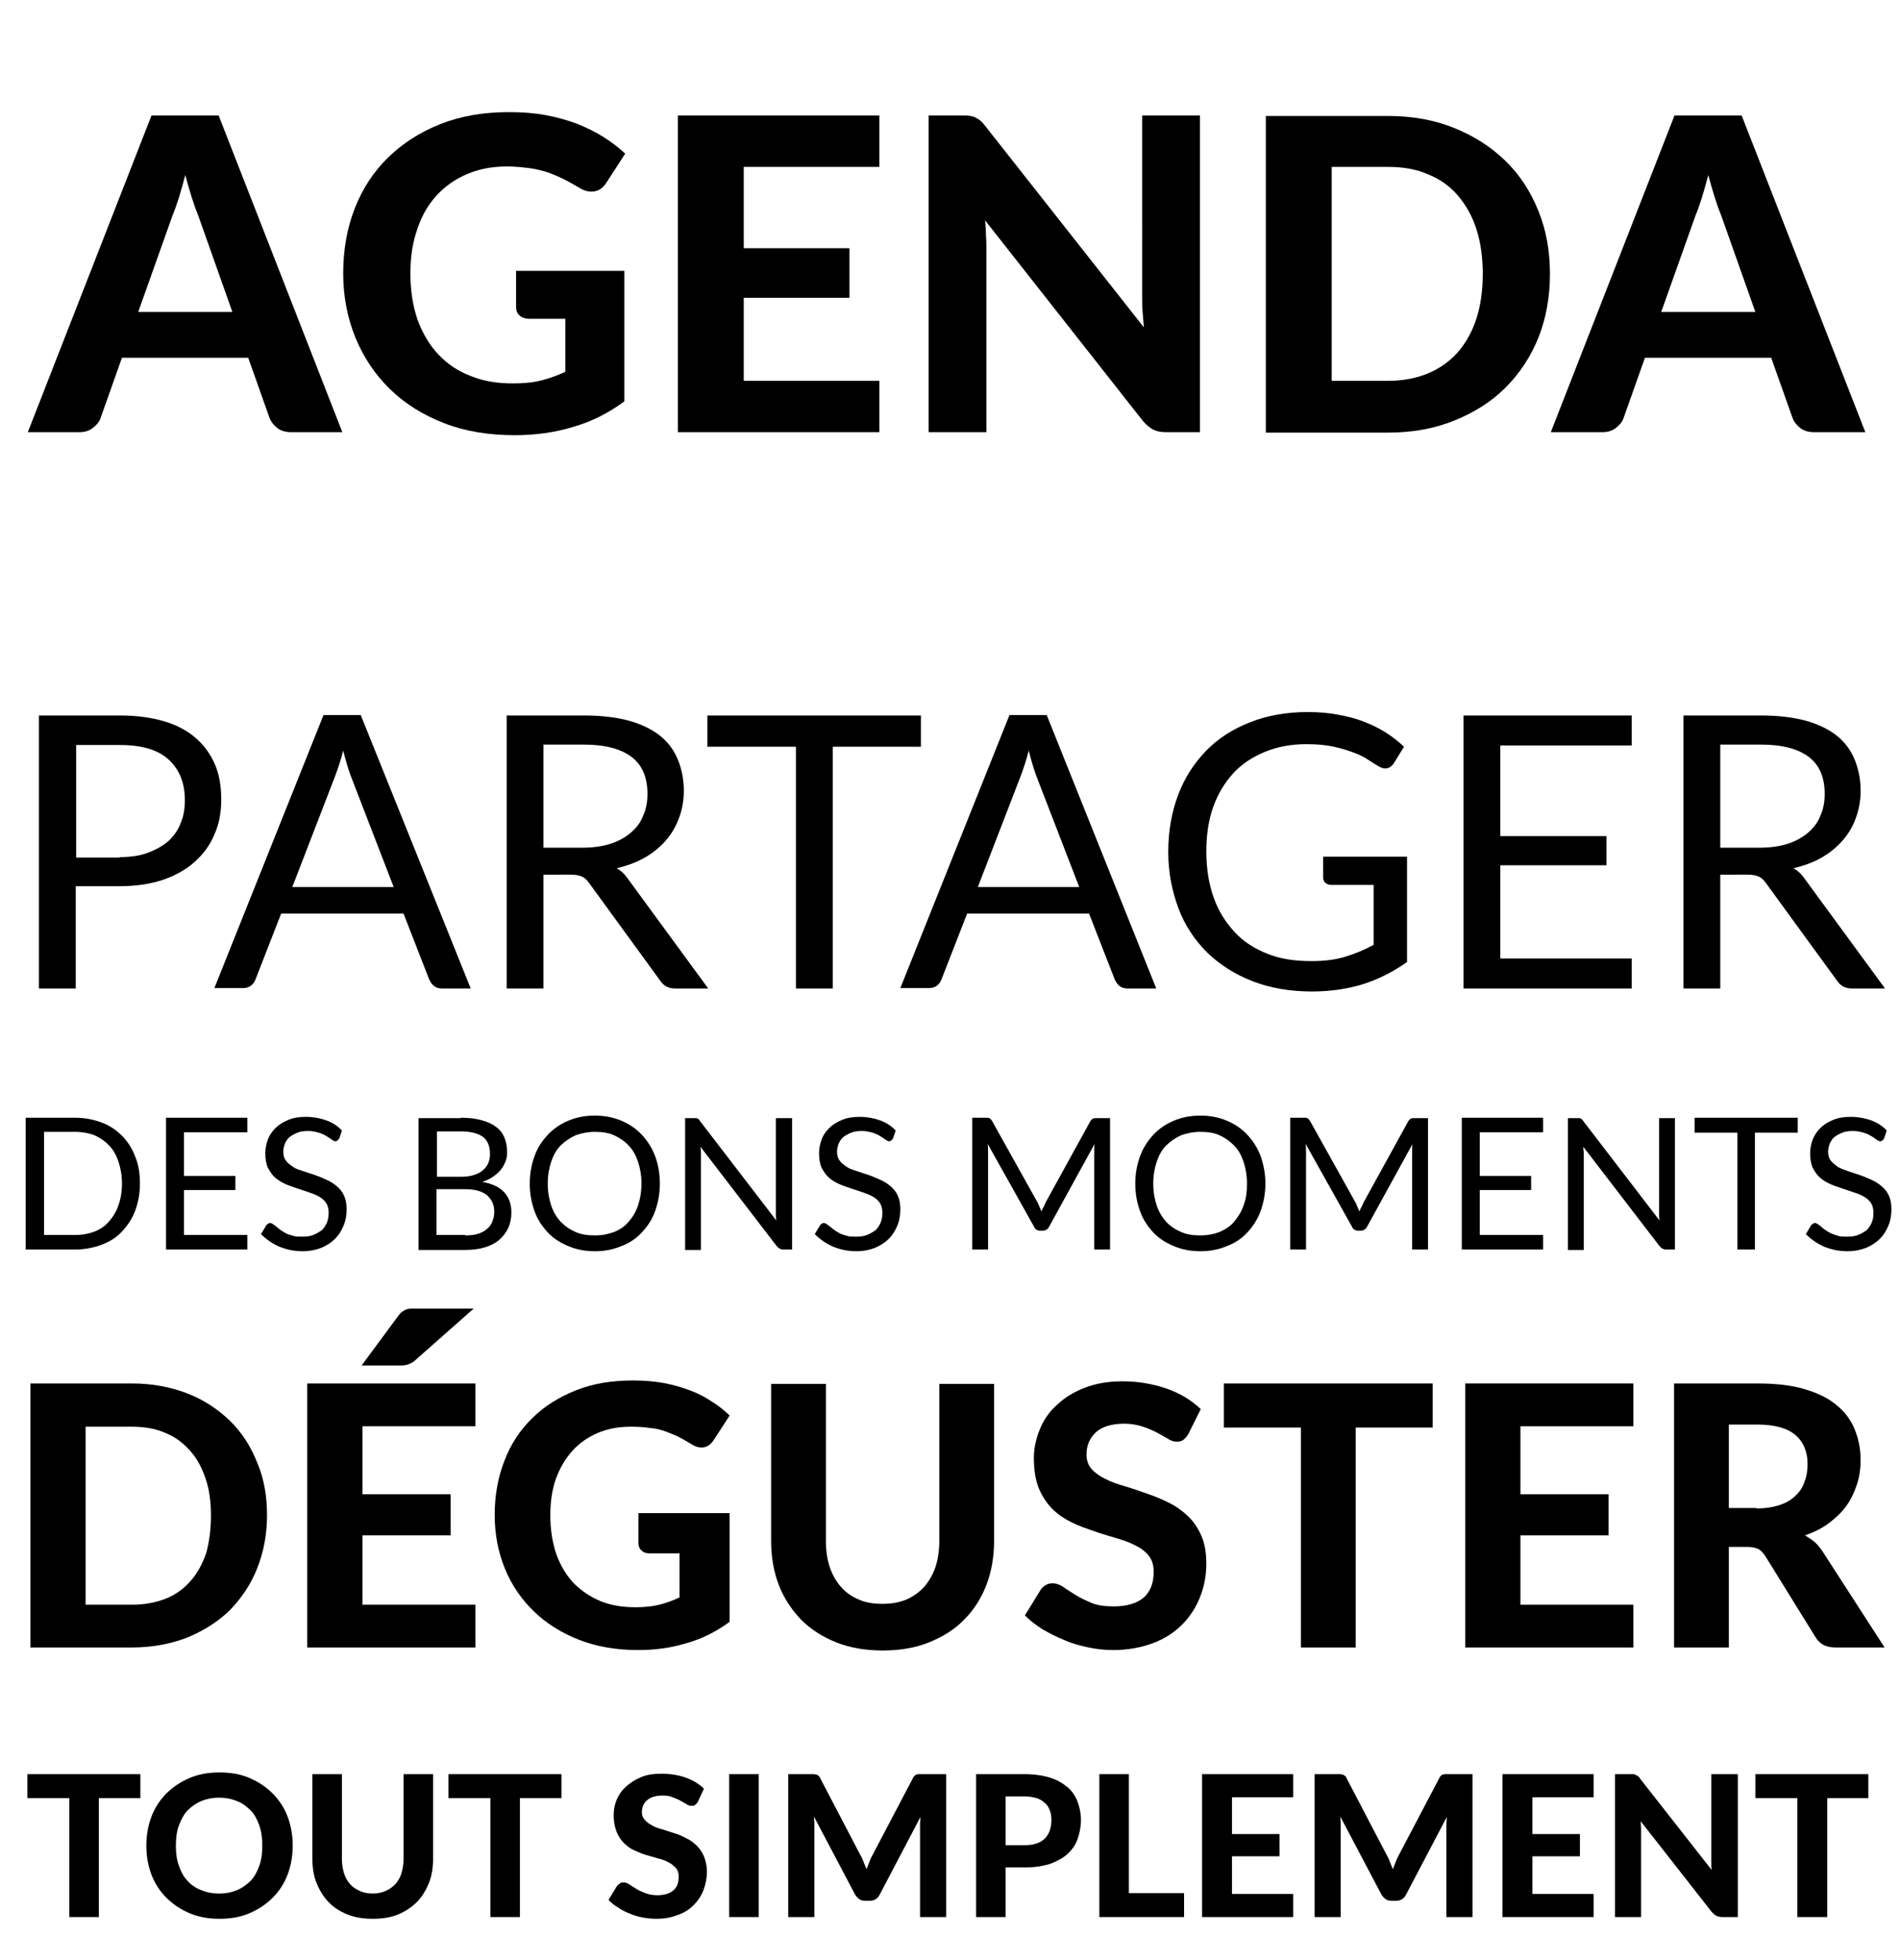<?xml version="1.0" encoding="utf-8"?>
<!-- Generator: Adobe Illustrator 24.0.1, SVG Export Plug-In . SVG Version: 6.00 Build 0)  -->
<svg version="1.1" id="Calque_1" xmlns="http://www.w3.org/2000/svg" xmlns:xlink="http://www.w3.org/1999/xlink" x="0px" y="0px"
	 viewBox="0 0 444 458" style="enable-background:new 0 0 444 458;" xml:space="preserve">
<style type="text/css">
	.st0{enable-background:new    ;}
</style>
<g id="Groupe_143" transform="translate(-146 -122)">
	<g class="st0">
		<path d="M226,223h-11.9c-1.3,0-2.4-0.3-3.2-0.9s-1.5-1.4-1.9-2.4l-5-14.1h-29.5l-5,14.1c-0.3,0.9-0.9,1.6-1.8,2.3
			c-0.9,0.7-1.9,1-3.2,1h-12l28.9-74h15.7L226,223z M200.3,194.9l-8-22.6c-0.5-1.2-1-2.6-1.5-4.2c-0.5-1.6-1-3.3-1.5-5.2
			c-0.5,1.9-1,3.7-1.5,5.3c-0.5,1.6-1,3-1.5,4.2l-8,22.5H200.3z"/>
		<path d="M266.5,185.3h25.4v30.5c-3.8,2.8-7.8,4.8-12.1,6c-4.3,1.3-8.8,1.9-13.5,1.9c-6.1,0-11.6-0.9-16.5-2.8
			c-4.9-1.9-9.1-4.5-12.6-7.9c-3.5-3.4-6.2-7.4-8.1-12c-1.9-4.6-2.9-9.7-2.9-15.1c0-5.5,0.9-10.6,2.7-15.2c1.8-4.6,4.4-8.6,7.8-11.9
			c3.4-3.3,7.4-5.9,12.2-7.8c4.8-1.9,10.1-2.8,16-2.8c3.1,0,5.9,0.2,8.6,0.7s5.1,1.2,7.3,2c2.2,0.9,4.3,1.9,6.2,3.1
			c1.9,1.2,3.6,2.5,5.1,3.9l-4.4,6.8c-0.7,1.1-1.6,1.8-2.7,2c-1.1,0.2-2.3,0-3.6-0.8c-1.2-0.7-2.4-1.4-3.6-2s-2.4-1.1-3.7-1.6
			c-1.3-0.4-2.8-0.8-4.3-1c-1.6-0.2-3.4-0.4-5.4-0.4c-3.4,0-6.5,0.6-9.3,1.8c-2.8,1.2-5.2,2.9-7.1,5c-2,2.2-3.5,4.8-4.5,7.9
			c-1.1,3.1-1.6,6.5-1.6,10.3c0,4.1,0.6,7.7,1.7,10.9c1.2,3.2,2.8,5.9,4.9,8.1c2.1,2.2,4.6,3.9,7.6,5c2.9,1.2,6.2,1.7,9.8,1.7
			c2.4,0,4.6-0.2,6.6-0.7s3.8-1.2,5.6-2v-12.4h-8.4c-1,0-1.8-0.3-2.3-0.8c-0.6-0.5-0.8-1.2-0.8-2V185.3z"/>
		<path d="M319.8,161v19h24.7v11.6h-24.7V211h31.7v12h-47.1v-74h47.1v12H319.8z"/>
		<path d="M426.4,149v74h-7.9c-1.2,0-2.2-0.2-3-0.6c-0.8-0.4-1.6-1.1-2.4-2l-36.9-46.9c0.1,1.2,0.2,2.4,0.2,3.5
			c0.1,1.2,0.1,2.2,0.1,3.2V223H363v-74h8.1c0.6,0,1.2,0,1.7,0.1c0.5,0.1,0.9,0.2,1.2,0.4c0.4,0.2,0.7,0.4,1.1,0.7s0.7,0.7,1.1,1.2
			l37.1,47.1c-0.1-1.3-0.2-2.5-0.3-3.7c-0.1-1.2-0.1-2.4-0.1-3.4V149H426.4z"/>
		<path d="M508.2,186c0,5.4-0.9,10.4-2.7,14.9s-4.4,8.4-7.7,11.7c-3.3,3.3-7.3,5.8-12,7.7s-9.8,2.8-15.5,2.8h-28.5v-74h28.5
			c5.7,0,10.8,0.9,15.5,2.8s8.6,4.4,12,7.7s5.9,7.2,7.7,11.7C507.3,175.7,508.2,180.6,508.2,186z M492.5,186c0-3.9-0.5-7.4-1.5-10.5
			c-1-3.1-2.5-5.7-4.4-7.9s-4.2-3.8-7-4.9c-2.7-1.2-5.8-1.7-9.3-1.7h-13.1v50h13.1c3.5,0,6.6-0.6,9.3-1.7c2.7-1.1,5.1-2.8,7-4.9
			c1.9-2.2,3.4-4.8,4.4-7.9S492.5,189.9,492.5,186z"/>
		<path d="M581.9,223H570c-1.3,0-2.4-0.3-3.2-0.9s-1.5-1.4-1.9-2.4l-5-14.1h-29.5l-5,14.1c-0.3,0.9-0.9,1.6-1.8,2.3
			c-0.9,0.7-1.9,1-3.2,1h-12l28.9-74H553L581.9,223z M556.2,194.9l-8-22.6c-0.5-1.2-1-2.6-1.5-4.2c-0.5-1.6-1-3.3-1.5-5.2
			c-0.5,1.9-1,3.7-1.5,5.3c-0.5,1.6-1,3-1.5,4.2l-8,22.5H556.2z"/>
	</g>
	<g class="st0">
		<path d="M208.4,476.1c0,4.5-0.8,8.6-2.3,12.4s-3.7,7-6.4,9.8c-2.8,2.7-6.1,4.8-10,6.4c-3.9,1.5-8.2,2.3-12.9,2.3h-23.7v-61.7h23.7
			c4.7,0,9,0.8,12.9,2.3c3.9,1.5,7.2,3.7,10,6.4c2.8,2.7,4.9,6,6.4,9.8C207.7,467.5,208.4,471.7,208.4,476.1z M195.3,476.1
			c0-3.2-0.4-6.1-1.3-8.7c-0.9-2.6-2.1-4.8-3.7-6.5c-1.6-1.8-3.5-3.2-5.8-4.1c-2.3-1-4.9-1.4-7.8-1.4H166V497h10.9
			c2.9,0,5.5-0.5,7.8-1.4c2.3-0.9,4.2-2.3,5.8-4.1c1.6-1.8,2.8-4,3.7-6.6C194.9,482.3,195.3,479.4,195.3,476.1z"/>
		<path d="M230.7,455.3v15.9h20.6v9.6h-20.6V497h26.4v10h-39.3v-61.7h39.3v10H230.7z M256.7,427.8L243,439.9
			c-0.3,0.3-0.6,0.5-0.9,0.6c-0.3,0.2-0.6,0.3-0.9,0.4c-0.3,0.1-0.6,0.1-1,0.2c-0.4,0-0.7,0-1.2,0h-8.5l8.5-11.5
			c0.3-0.4,0.6-0.8,0.9-1c0.3-0.2,0.6-0.4,1-0.6c0.4-0.1,0.8-0.2,1.2-0.2c0.5,0,1,0,1.6,0H256.7z"/>
		<path d="M295.3,475.6h21.2V501c-3.1,2.3-6.5,4-10.1,5c-3.6,1.1-7.3,1.6-11.3,1.6c-5.1,0-9.7-0.8-13.8-2.4
			c-4.1-1.6-7.6-3.8-10.5-6.6c-2.9-2.8-5.2-6.1-6.8-10c-1.6-3.9-2.4-8.1-2.4-12.6c0-4.6,0.8-8.9,2.3-12.7c1.5-3.9,3.7-7.2,6.5-9.9
			c2.8-2.8,6.2-4.9,10.2-6.5c4-1.6,8.4-2.3,13.4-2.3c2.5,0,4.9,0.2,7.1,0.6c2.2,0.4,4.2,1,6.1,1.7c1.9,0.7,3.6,1.6,5.1,2.6
			c1.6,1,3,2.1,4.2,3.3l-3.7,5.7c-0.6,0.9-1.3,1.5-2.2,1.7c-0.9,0.2-1.9,0-3-0.7c-1-0.6-2-1.2-3-1.7s-2-0.9-3.1-1.3
			c-1.1-0.4-2.3-0.7-3.6-0.8c-1.3-0.2-2.8-0.3-4.5-0.3c-2.9,0-5.5,0.5-7.8,1.5c-2.3,1-4.3,2.4-5.9,4.2c-1.6,1.8-2.9,4-3.8,6.5
			c-0.9,2.5-1.3,5.4-1.3,8.5c0,3.4,0.5,6.4,1.4,9.1c1,2.7,2.3,4.9,4.1,6.8c1.8,1.8,3.9,3.2,6.3,4.2c2.5,1,5.2,1.4,8.2,1.4
			c2,0,3.9-0.2,5.5-0.6c1.6-0.4,3.2-1,4.7-1.7V485h-7c-0.8,0-1.5-0.2-1.9-0.7c-0.5-0.4-0.7-1-0.7-1.7V475.6z"/>
		<path d="M352.2,496.8c2.1,0,3.9-0.3,5.6-1c1.6-0.7,3-1.7,4.2-3c1.1-1.3,2-2.8,2.6-4.6c0.6-1.8,0.9-3.9,0.9-6.1v-36.7h12.8v36.7
			c0,3.7-0.6,7.2-1.8,10.3c-1.2,3.1-2.9,5.8-5.2,8.1c-2.2,2.3-5,4-8.2,5.3c-3.2,1.3-6.8,1.9-10.8,1.9c-4,0-7.6-0.6-10.9-1.9
			c-3.2-1.3-5.9-3-8.2-5.3c-2.2-2.3-4-5-5.2-8.1c-1.2-3.1-1.8-6.6-1.8-10.3v-36.7h12.8v36.7c0,2.3,0.3,4.3,0.9,6.1
			c0.6,1.8,1.5,3.4,2.6,4.6c1.1,1.3,2.5,2.3,4.2,3C348.2,496.5,350.1,496.8,352.2,496.8z"/>
		<path d="M423.7,457.1c-0.4,0.7-0.8,1.1-1.2,1.4c-0.4,0.3-0.9,0.4-1.6,0.4c-0.6,0-1.3-0.2-2-0.7c-0.7-0.4-1.6-0.9-2.5-1.4
			c-1-0.5-2.1-1-3.3-1.4c-1.2-0.4-2.7-0.7-4.4-0.7c-2.9,0-5.2,0.7-6.6,2s-2.2,3-2.2,5.2c0,1.4,0.4,2.5,1.2,3.4
			c0.8,0.9,1.9,1.7,3.2,2.3c1.3,0.7,2.8,1.2,4.5,1.7c1.7,0.5,3.4,1.1,5.1,1.7c1.8,0.6,3.5,1.3,5.1,2.1c1.7,0.8,3.2,1.9,4.5,3.1
			c1.3,1.2,2.4,2.8,3.2,4.6c0.8,1.8,1.2,4,1.2,6.6c0,2.8-0.5,5.4-1.5,7.9c-1,2.5-2.4,4.6-4.2,6.4c-1.8,1.8-4.1,3.3-6.8,4.3
			c-2.7,1-5.8,1.6-9.2,1.6c-2,0-3.9-0.2-5.8-0.6c-1.9-0.4-3.8-0.9-5.6-1.7c-1.8-0.7-3.5-1.6-5.1-2.5c-1.6-1-3-2.1-4.2-3.3l3.7-6
			c0.3-0.5,0.7-0.8,1.2-1.1c0.5-0.3,1-0.4,1.6-0.4c0.8,0,1.6,0.3,2.4,0.8c0.8,0.6,1.8,1.2,2.9,1.9c1.1,0.7,2.4,1.3,3.8,1.9
			c1.5,0.6,3.2,0.8,5.2,0.8c3,0,5.3-0.7,6.9-2c1.6-1.4,2.4-3.4,2.4-6.1c0-1.6-0.4-2.8-1.2-3.8c-0.8-1-1.9-1.8-3.2-2.4
			c-1.3-0.7-2.8-1.2-4.5-1.7s-3.4-1-5.1-1.6s-3.5-1.2-5.1-2s-3.2-1.8-4.5-3.1c-1.3-1.3-2.4-2.9-3.2-4.8c-0.8-1.9-1.2-4.3-1.2-7.2
			c0-2.3,0.5-4.5,1.4-6.7c0.9-2.2,2.2-4.1,4-5.7c1.8-1.7,3.9-3,6.5-4c2.6-1,5.5-1.5,8.8-1.5c3.7,0,7.1,0.6,10.3,1.7s5.8,2.7,8,4.8
			L423.7,457.1z"/>
		<path d="M480.8,455.6h-18V507H450v-51.4h-18v-10.3h48.8V455.6z"/>
		<path d="M501.3,455.3v15.9h20.6v9.6h-20.6V497h26.4v10h-39.3v-61.7h39.3v10H501.3z"/>
		<path d="M586.4,507h-11.5c-2.2,0-3.7-0.8-4.7-2.5l-11.7-18.9c-0.5-0.7-1-1.3-1.6-1.6c-0.6-0.3-1.4-0.5-2.6-0.5H550V507h-12.8
			v-61.7h19.4c4.3,0,8,0.4,11,1.3c3.1,0.9,5.6,2.1,7.5,3.7c2,1.6,3.4,3.5,4.3,5.7c0.9,2.2,1.4,4.6,1.4,7.2c0,2-0.3,4-0.9,5.8
			s-1.4,3.5-2.5,5c-1.1,1.5-2.5,2.8-4.1,4c-1.6,1.2-3.5,2.1-5.5,2.8c0.8,0.5,1.6,1,2.3,1.6c0.7,0.6,1.3,1.4,1.9,2.3L586.4,507z
			 M556.5,474.5c2.1,0,3.9-0.3,5.4-0.8c1.5-0.5,2.7-1.2,3.7-2.2c1-0.9,1.7-2,2.1-3.3c0.5-1.2,0.7-2.6,0.7-4.1c0-2.9-1-5.2-2.9-6.8
			c-1.9-1.6-4.9-2.4-8.9-2.4H550v19.5H556.5z"/>
	</g>
	<g class="st0">
		<path d="M178.9,542.2h-9.8V570h-6.9v-27.8h-9.8v-5.6h26.4V542.2z"/>
		<path d="M214.4,553.3c0,2.4-0.4,4.7-1.2,6.8c-0.8,2.1-2,3.9-3.5,5.4c-1.5,1.5-3.3,2.7-5.4,3.6c-2.1,0.9-4.4,1.3-7,1.3
			s-4.9-0.4-7-1.3c-2.1-0.9-3.9-2.1-5.4-3.6c-1.5-1.5-2.7-3.3-3.5-5.4c-0.8-2.1-1.2-4.3-1.2-6.8c0-2.4,0.4-4.7,1.2-6.8
			c0.8-2.1,2-3.9,3.5-5.4c1.5-1.5,3.3-2.7,5.4-3.6c2.1-0.9,4.4-1.3,7-1.3s4.9,0.4,7,1.3c2.1,0.9,3.9,2.1,5.4,3.6
			c1.5,1.5,2.7,3.3,3.5,5.4C214,548.6,214.4,550.9,214.4,553.3z M207.3,553.3c0-1.7-0.2-3.3-0.7-4.7c-0.5-1.4-1.1-2.6-2-3.5
			s-1.9-1.7-3.2-2.2c-1.2-0.5-2.6-0.8-4.2-0.8s-3,0.3-4.2,0.8c-1.2,0.5-2.3,1.3-3.2,2.2c-0.9,1-1.5,2.2-2,3.5s-0.7,3-0.7,4.7
			c0,1.8,0.2,3.3,0.7,4.7s1.1,2.6,2,3.5c0.9,1,1.9,1.7,3.2,2.2c1.2,0.5,2.6,0.8,4.2,0.8s3-0.3,4.2-0.8c1.2-0.5,2.3-1.3,3.2-2.2
			c0.9-1,1.5-2.1,2-3.5C207.1,556.6,207.3,555.1,207.3,553.3z"/>
		<path d="M233.1,564.5c1.1,0,2.1-0.2,3-0.6c0.9-0.4,1.6-0.9,2.3-1.6c0.6-0.7,1.1-1.5,1.4-2.5c0.3-1,0.5-2.1,0.5-3.3v-19.9h6.9v19.9
			c0,2-0.3,3.9-1,5.6c-0.7,1.7-1.6,3.2-2.8,4.4c-1.2,1.2-2.7,2.2-4.4,2.9c-1.7,0.7-3.7,1-5.9,1c-2.2,0-4.1-0.3-5.9-1
			c-1.7-0.7-3.2-1.6-4.4-2.9c-1.2-1.2-2.1-2.7-2.8-4.4c-0.7-1.7-1-3.6-1-5.6v-19.9h6.9v19.9c0,1.2,0.2,2.3,0.5,3.3
			c0.3,1,0.8,1.8,1.4,2.5c0.6,0.7,1.4,1.2,2.3,1.6C230.9,564.3,232,564.5,233.1,564.5z"/>
		<path d="M277.3,542.2h-9.8V570h-6.9v-27.8h-9.8v-5.6h26.4V542.2z"/>
		<path d="M309.1,543c-0.2,0.4-0.4,0.6-0.7,0.8c-0.2,0.2-0.5,0.2-0.9,0.2c-0.3,0-0.7-0.1-1.1-0.4c-0.4-0.2-0.8-0.5-1.4-0.8
			c-0.5-0.3-1.1-0.5-1.8-0.8s-1.5-0.4-2.4-0.4c-1.6,0-2.8,0.4-3.6,1.1c-0.8,0.7-1.2,1.6-1.2,2.8c0,0.7,0.2,1.3,0.7,1.8
			c0.4,0.5,1,0.9,1.7,1.3c0.7,0.4,1.5,0.7,2.4,0.9c0.9,0.3,1.8,0.6,2.8,0.9c1,0.3,1.9,0.7,2.8,1.2c0.9,0.4,1.7,1,2.4,1.7
			c0.7,0.7,1.3,1.5,1.7,2.5s0.7,2.2,0.7,3.6c0,1.5-0.3,2.9-0.8,4.3c-0.5,1.3-1.3,2.5-2.3,3.5c-1,1-2.2,1.8-3.7,2.3
			c-1.5,0.6-3.1,0.9-5,0.9c-1.1,0-2.1-0.1-3.2-0.3c-1.1-0.2-2.1-0.5-3-0.9c-1-0.4-1.9-0.8-2.7-1.4c-0.9-0.5-1.6-1.1-2.3-1.8l2-3.3
			c0.2-0.2,0.4-0.4,0.7-0.6s0.6-0.2,0.9-0.2c0.4,0,0.9,0.2,1.3,0.5s1,0.6,1.6,1s1.3,0.7,2.1,1c0.8,0.3,1.7,0.5,2.8,0.5
			c1.6,0,2.9-0.4,3.7-1.1c0.9-0.7,1.3-1.8,1.3-3.3c0-0.8-0.2-1.5-0.7-2s-1-1-1.7-1.3c-0.7-0.4-1.5-0.7-2.4-0.9
			c-0.9-0.3-1.8-0.5-2.8-0.8c-1-0.3-1.9-0.7-2.8-1.1c-0.9-0.4-1.7-1-2.4-1.7c-0.7-0.7-1.3-1.6-1.7-2.6s-0.7-2.3-0.7-3.9
			c0-1.2,0.2-2.4,0.7-3.6s1.2-2.2,2.2-3.1c1-0.9,2.1-1.6,3.5-2.2s3-0.8,4.8-0.8c2,0,3.9,0.3,5.6,0.9c1.7,0.6,3.2,1.5,4.3,2.6
			L309.1,543z"/>
		<path d="M323.3,570h-6.9v-33.4h6.9V570z"/>
		<path d="M367.1,536.6V570H361v-20.5c0-0.4,0-0.9,0-1.4c0-0.5,0.1-1,0.1-1.5l-9.5,18.1c-0.5,1-1.3,1.5-2.4,1.5h-1
			c-0.5,0-1-0.1-1.4-0.4c-0.4-0.3-0.7-0.6-1-1.1l-9.6-18.2c0,0.5,0.1,1.1,0.1,1.6c0,0.5,0,1,0,1.4V570h-6.1v-33.4h5.2
			c0.3,0,0.6,0,0.8,0c0.2,0,0.4,0.1,0.6,0.1s0.3,0.2,0.5,0.3c0.1,0.1,0.3,0.3,0.4,0.6l9.3,17.8c0.3,0.5,0.6,1.1,0.8,1.7
			s0.5,1.2,0.7,1.7c0.2-0.6,0.5-1.2,0.7-1.8s0.5-1.1,0.8-1.7l9.3-17.7c0.1-0.3,0.3-0.5,0.4-0.6s0.3-0.3,0.5-0.3
			c0.2-0.1,0.4-0.1,0.6-0.1c0.2,0,0.5,0,0.8,0H367.1z"/>
		<path d="M385.4,536.6c2.3,0,4.3,0.3,5.9,0.8c1.7,0.5,3,1.3,4.1,2.2s1.9,2.1,2.4,3.4c0.5,1.3,0.8,2.8,0.8,4.3
			c0,1.6-0.3,3.1-0.8,4.5c-0.5,1.4-1.3,2.5-2.4,3.5c-1.1,1-2.5,1.7-4.1,2.3c-1.7,0.5-3.6,0.8-5.8,0.8H381V570h-6.9v-33.4H385.4z
			 M385.4,553.2c2.2,0,3.7-0.5,4.8-1.6c1-1,1.5-2.5,1.5-4.3c0-0.8-0.1-1.6-0.4-2.3c-0.3-0.7-0.6-1.3-1.2-1.7
			c-0.5-0.5-1.2-0.9-1.9-1.1s-1.7-0.4-2.8-0.4H381v11.4H385.4z"/>
		<path d="M422.7,564.4v5.6h-19.8v-33.4h6.9v27.8H422.7z"/>
		<path d="M433.9,542v8.6H445v5.2h-11.1v8.8h14.3v5.4h-21.3v-33.4h21.3v5.4H433.9z"/>
		<path d="M490.1,536.6V570H484v-20.5c0-0.4,0-0.9,0-1.4c0-0.5,0.1-1,0.1-1.5l-9.5,18.1c-0.5,1-1.3,1.5-2.4,1.5h-1
			c-0.5,0-1-0.1-1.4-0.4s-0.7-0.6-1-1.1l-9.6-18.2c0,0.5,0.1,1.1,0.1,1.6c0,0.5,0,1,0,1.4V570h-6.1v-33.4h5.2c0.3,0,0.6,0,0.8,0
			c0.2,0,0.4,0.1,0.6,0.1c0.2,0.1,0.3,0.2,0.5,0.3s0.3,0.3,0.4,0.6l9.3,17.8c0.3,0.5,0.6,1.1,0.8,1.7s0.5,1.2,0.7,1.7
			c0.2-0.6,0.5-1.2,0.7-1.8s0.5-1.1,0.8-1.7l9.3-17.7c0.1-0.3,0.3-0.5,0.4-0.6s0.3-0.3,0.5-0.3c0.2-0.1,0.4-0.1,0.6-0.1
			c0.2,0,0.5,0,0.8,0H490.1z"/>
		<path d="M504.1,542v8.6h11.1v5.2h-11.1v8.8h14.3v5.4h-21.3v-33.4h21.3v5.4H504.1z"/>
		<path d="M552.1,536.6V570h-3.6c-0.5,0-1-0.1-1.4-0.3c-0.4-0.2-0.7-0.5-1.1-0.9l-16.6-21.2c0,0.5,0.1,1.1,0.1,1.6c0,0.5,0,1,0,1.4
			V570h-6.1v-33.4h3.6c0.3,0,0.5,0,0.7,0c0.2,0,0.4,0.1,0.6,0.2c0.2,0.1,0.3,0.2,0.5,0.3c0.2,0.1,0.3,0.3,0.5,0.6l16.7,21.3
			c-0.1-0.6-0.1-1.1-0.1-1.7c0-0.5,0-1.1,0-1.6v-19.1H552.1z"/>
		<path d="M582.7,542.2H573V570H566v-27.8h-9.8v-5.6h26.4V542.2z"/>
	</g>
	<g class="st0">
		<path d="M174,289.2c4,0,7.5,0.5,10.5,1.4c3,0.9,5.5,2.3,7.4,4s3.4,3.8,4.4,6.2c1,2.4,1.4,5.1,1.4,8.1c0,3-0.5,5.7-1.6,8.1
			c-1,2.5-2.6,4.6-4.6,6.4c-2,1.8-4.5,3.2-7.4,4.2c-3,1-6.4,1.5-10.2,1.5h-10.2V353h-8.6v-63.8H174z M174,322.3c2.5,0,4.6-0.3,6.5-1
			c1.9-0.7,3.5-1.6,4.8-2.7c1.3-1.2,2.3-2.6,2.9-4.2c0.7-1.6,1-3.4,1-5.4c0-4.1-1.3-7.2-3.8-9.5c-2.5-2.3-6.3-3.4-11.4-3.4h-10.2
			v26.3H174z"/>
		<path d="M256,353h-6.7c-0.8,0-1.4-0.2-1.9-0.6c-0.5-0.4-0.8-0.9-1.1-1.5l-6-15.4h-28.6l-6,15.4c-0.2,0.5-0.5,1-1,1.4
			c-0.5,0.4-1.1,0.6-1.9,0.6h-6.7l25.5-63.8h8.7L256,353z M238,329.3l-10-25.9c-0.3-0.8-0.6-1.7-0.9-2.7c-0.3-1-0.6-2.1-0.9-3.3
			c-0.6,2.4-1.3,4.4-1.9,6l-10,25.9H238z"/>
		<path d="M311.5,353h-7.7c-1.6,0-2.7-0.6-3.5-1.8l-16.6-22.8c-0.5-0.7-1-1.2-1.6-1.5s-1.5-0.5-2.7-0.5H273V353h-8.6v-63.8h18
			c4,0,7.5,0.4,10.5,1.2c2.9,0.8,5.4,2,7.3,3.5c1.9,1.5,3.3,3.4,4.2,5.6c0.9,2.2,1.4,4.6,1.4,7.3c0,2.3-0.4,4.4-1.1,6.3
			s-1.7,3.7-3.1,5.3c-1.4,1.6-3,2.9-4.9,4c-1.9,1.1-4.1,1.9-6.6,2.5c1.1,0.6,2,1.5,2.8,2.7L311.5,353z M282,320.1
			c2.5,0,4.7-0.3,6.6-0.9c1.9-0.6,3.5-1.5,4.8-2.6s2.3-2.4,2.9-4c0.7-1.5,1-3.2,1-5.1c0-3.8-1.2-6.7-3.7-8.6
			c-2.5-1.9-6.2-2.9-11.2-2.9H273v24.1H282z"/>
		<path d="M361.2,296.5h-20.6V353h-8.6v-56.5h-20.7v-7.3h49.9V296.5z"/>
		<path d="M416.2,353h-6.7c-0.8,0-1.4-0.2-1.9-0.6c-0.5-0.4-0.8-0.9-1.1-1.5l-6-15.4H372l-6,15.4c-0.2,0.5-0.5,1-1,1.4
			c-0.5,0.4-1.1,0.6-1.9,0.6h-6.7l25.5-63.8h8.7L416.2,353z M398.2,329.3l-10-25.9c-0.3-0.8-0.6-1.7-0.9-2.7c-0.3-1-0.6-2.1-0.9-3.3
			c-0.6,2.4-1.3,4.4-1.9,6l-10,25.9H398.2z"/>
		<path d="M474.8,322.3v24.5c-3.2,2.3-6.6,4-10.3,5.2c-3.6,1.1-7.6,1.7-11.9,1.7c-5.1,0-9.8-0.8-13.9-2.4c-4.1-1.6-7.6-3.8-10.6-6.7
			c-2.9-2.9-5.2-6.3-6.7-10.3s-2.4-8.4-2.4-13.2c0-4.9,0.8-9.3,2.3-13.3c1.5-4,3.7-7.4,6.5-10.3c2.8-2.9,6.2-5.1,10.3-6.7
			c4-1.6,8.5-2.4,13.5-2.4c2.5,0,4.9,0.2,7,0.6c2.2,0.4,4.2,0.9,6,1.6c1.8,0.7,3.5,1.5,5.1,2.5c1.6,1,3,2.1,4.4,3.4l-2.4,3.9
			c-0.4,0.6-0.9,1-1.5,1.1c-0.6,0.2-1.3,0-2-0.4c-0.7-0.4-1.5-0.9-2.4-1.5s-2-1.2-3.4-1.7c-1.3-0.5-2.9-1-4.7-1.4s-3.9-0.6-6.4-0.6
			c-3.6,0-6.8,0.6-9.7,1.8c-2.9,1.2-5.4,2.8-7.4,5c-2,2.2-3.6,4.8-4.7,7.9c-1.1,3.1-1.6,6.6-1.6,10.4c0,4,0.6,7.6,1.7,10.7
			c1.1,3.2,2.8,5.8,4.9,8.1s4.7,3.9,7.7,5.1c3,1.2,6.4,1.7,10.2,1.7c3,0,5.6-0.3,7.9-1c2.3-0.7,4.5-1.6,6.7-2.8v-14h-9.9
			c-0.6,0-1-0.2-1.4-0.5c-0.3-0.3-0.5-0.7-0.5-1.2v-4.9H474.8z"/>
		<path d="M527.3,346l0,7H488v-63.8h39.3v7h-30.7v21.2h24.8v6.8h-24.8V346H527.3z"/>
		<path d="M586.5,353h-7.7c-1.6,0-2.7-0.6-3.5-1.8l-16.6-22.8c-0.5-0.7-1-1.2-1.6-1.5s-1.5-0.5-2.7-0.5H548V353h-8.6v-63.8h18
			c4,0,7.5,0.4,10.5,1.2c2.9,0.8,5.4,2,7.3,3.5c1.9,1.5,3.3,3.4,4.2,5.6c0.9,2.2,1.4,4.6,1.4,7.3c0,2.3-0.4,4.4-1.1,6.3
			c-0.7,2-1.7,3.7-3.1,5.3c-1.4,1.6-3,2.9-4.9,4c-1.9,1.1-4.1,1.9-6.6,2.5c1.1,0.6,2,1.5,2.8,2.7L586.5,353z M557.1,320.1
			c2.5,0,4.7-0.3,6.6-0.9c1.9-0.6,3.5-1.5,4.8-2.6c1.3-1.1,2.3-2.4,2.9-4c0.7-1.5,1-3.2,1-5.1c0-3.8-1.2-6.7-3.7-8.6
			c-2.5-1.9-6.2-2.9-11.2-2.9H548v24.1H557.1z"/>
	</g>
	<g class="st0">
		<path d="M178.7,398.6c0,2.3-0.4,4.4-1.1,6.3c-0.7,1.9-1.8,3.5-3.1,4.9s-2.9,2.4-4.8,3.1s-3.9,1.1-6.2,1.1H152v-30.8h11.5
			c2.3,0,4.3,0.4,6.2,1.1s3.5,1.8,4.8,3.1s2.4,3,3.1,4.9C178.4,394.2,178.7,396.3,178.7,398.6z M174.5,398.6c0-1.9-0.3-3.6-0.8-5.1
			c-0.5-1.5-1.2-2.8-2.2-3.8c-0.9-1-2.1-1.8-3.4-2.4c-1.3-0.5-2.9-0.8-4.5-0.8h-7.3v24.1h7.3c1.7,0,3.2-0.3,4.5-0.8
			c1.3-0.5,2.5-1.3,3.4-2.4c0.9-1,1.7-2.3,2.2-3.8C174.2,402.2,174.5,400.5,174.5,398.6z"/>
		<path d="M203.8,410.6l0,3.4h-19v-30.8h19v3.4h-14.8v10.2h12v3.3h-12v10.5H203.8z"/>
		<path d="M225.3,388c-0.1,0.2-0.3,0.4-0.4,0.5c-0.2,0.1-0.3,0.2-0.5,0.2c-0.2,0-0.5-0.1-0.9-0.4c-0.3-0.2-0.7-0.5-1.2-0.8
			c-0.5-0.3-1.1-0.6-1.8-0.8c-0.7-0.2-1.5-0.4-2.5-0.4c-0.9,0-1.8,0.1-2.5,0.4s-1.3,0.6-1.8,1c-0.5,0.4-0.8,0.9-1.1,1.5
			c-0.2,0.6-0.4,1.2-0.4,1.9c0,0.9,0.2,1.6,0.6,2.1c0.4,0.6,1,1,1.7,1.5s1.5,0.7,2.4,1c0.9,0.3,1.8,0.6,2.7,0.9
			c0.9,0.3,1.8,0.7,2.7,1.1s1.7,0.9,2.4,1.5s1.3,1.3,1.7,2.2c0.4,0.9,0.6,1.9,0.6,3.2c0,1.3-0.2,2.6-0.7,3.8c-0.5,1.2-1.1,2.2-2,3.1
			c-0.9,0.9-2,1.6-3.2,2.1c-1.3,0.5-2.7,0.8-4.4,0.8c-2,0-3.8-0.4-5.5-1.1c-1.6-0.7-3-1.7-4.2-2.9l1.2-2c0.1-0.2,0.3-0.3,0.4-0.4
			c0.2-0.1,0.3-0.2,0.5-0.2c0.2,0,0.4,0.1,0.6,0.2c0.2,0.2,0.5,0.3,0.8,0.6c0.3,0.2,0.6,0.5,1,0.8s0.8,0.5,1.3,0.8s1.1,0.4,1.7,0.6
			c0.6,0.2,1.3,0.2,2.1,0.2c1,0,1.9-0.1,2.6-0.4c0.8-0.3,1.4-0.7,2-1.1c0.5-0.5,0.9-1.1,1.2-1.8c0.3-0.7,0.4-1.5,0.4-2.3
			c0-0.9-0.2-1.7-0.6-2.3s-1-1.1-1.7-1.5s-1.5-0.7-2.4-1s-1.8-0.6-2.7-0.9c-0.9-0.3-1.8-0.6-2.7-1c-0.9-0.4-1.7-0.9-2.4-1.5
			c-0.7-0.6-1.2-1.4-1.7-2.3c-0.4-0.9-0.6-2.1-0.6-3.4c0-1.1,0.2-2.1,0.6-3.2s1-1.9,1.8-2.7c0.8-0.8,1.8-1.4,3-1.9
			c1.2-0.5,2.5-0.7,4.1-0.7c1.7,0,3.3,0.3,4.7,0.8c1.4,0.5,2.7,1.3,3.7,2.4L225.3,388z"/>
		<path d="M253.7,383.2c1.9,0,3.5,0.2,4.9,0.6c1.4,0.4,2.5,0.9,3.4,1.6c0.9,0.7,1.5,1.5,1.9,2.5c0.4,1,0.6,2.1,0.6,3.4
			c0,0.8-0.1,1.5-0.4,2.2s-0.6,1.3-1.1,1.9c-0.5,0.6-1.1,1.1-1.8,1.6c-0.7,0.5-1.6,0.9-2.5,1.2c2.3,0.4,4,1.2,5.1,2.4
			c1.1,1.2,1.7,2.7,1.7,4.7c0,1.3-0.2,2.5-0.7,3.6c-0.5,1.1-1.2,2-2.1,2.8c-0.9,0.8-2.1,1.4-3.4,1.8c-1.3,0.4-2.9,0.6-4.6,0.6h-10.9
			v-30.8H253.7z M248.1,386.5V397h5.5c1.2,0,2.2-0.1,3.1-0.4c0.9-0.3,1.6-0.6,2.1-1.1c0.6-0.5,1-1,1.3-1.7c0.3-0.7,0.4-1.4,0.4-2.1
			c0-1.8-0.5-3.1-1.6-4c-1.1-0.8-2.8-1.3-5.1-1.3H248.1z M254.7,410.7c1.2,0,2.2-0.1,3.1-0.4c0.9-0.3,1.6-0.7,2.1-1.2
			c0.6-0.5,1-1.1,1.2-1.8c0.3-0.7,0.4-1.4,0.4-2.2c0-1.6-0.6-2.8-1.7-3.8c-1.1-0.9-2.8-1.4-5.1-1.4h-6.7v10.7H254.7z"/>
		<path d="M300.2,398.6c0,2.3-0.4,4.4-1.1,6.4s-1.8,3.6-3.1,5c-1.3,1.4-2.9,2.5-4.8,3.2c-1.9,0.8-3.9,1.2-6.2,1.2
			c-2.3,0-4.3-0.4-6.2-1.2c-1.9-0.8-3.5-1.8-4.8-3.2c-1.3-1.4-2.4-3-3.1-5s-1.1-4-1.1-6.4s0.4-4.4,1.1-6.4s1.8-3.6,3.1-5
			s2.9-2.5,4.8-3.3c1.9-0.8,3.9-1.2,6.2-1.2c2.3,0,4.3,0.4,6.2,1.2c1.9,0.8,3.5,1.9,4.8,3.3s2.4,3.1,3.1,5S300.2,396.3,300.2,398.6z
			 M295.9,398.6c0-1.9-0.3-3.6-0.8-5.1c-0.5-1.5-1.2-2.8-2.2-3.8c-0.9-1-2.1-1.8-3.4-2.4c-1.3-0.6-2.9-0.8-4.5-0.8
			c-1.6,0-3.1,0.3-4.5,0.8c-1.3,0.6-2.5,1.4-3.5,2.4c-1,1-1.7,2.3-2.2,3.8c-0.5,1.5-0.8,3.2-0.8,5.1c0,1.9,0.3,3.6,0.8,5.1
			c0.5,1.5,1.3,2.8,2.2,3.8c1,1,2.1,1.8,3.5,2.4c1.3,0.6,2.8,0.8,4.5,0.8c1.7,0,3.2-0.3,4.5-0.8s2.5-1.3,3.4-2.4
			c0.9-1,1.7-2.3,2.2-3.8C295.6,402.2,295.9,400.5,295.9,398.6z"/>
		<path d="M331.1,383.2V414H329c-0.3,0-0.6-0.1-0.8-0.2c-0.2-0.1-0.4-0.3-0.7-0.6L309.7,390c0,0.4,0.1,0.7,0.1,1.1s0,0.7,0,1v22
			h-3.7v-30.8h2.1c0.2,0,0.3,0,0.5,0s0.2,0.1,0.3,0.1c0.1,0.1,0.2,0.1,0.3,0.2c0.1,0.1,0.2,0.2,0.3,0.4l17.8,23.2
			c0-0.4-0.1-0.7-0.1-1.1c0-0.4,0-0.7,0-1v-21.8H331.1z"/>
		<path d="M354.7,388c-0.1,0.2-0.3,0.4-0.4,0.5c-0.2,0.1-0.3,0.2-0.5,0.2c-0.2,0-0.5-0.1-0.9-0.4c-0.3-0.2-0.7-0.5-1.2-0.8
			c-0.5-0.3-1.1-0.6-1.8-0.8c-0.7-0.2-1.5-0.4-2.5-0.4c-0.9,0-1.8,0.1-2.5,0.4s-1.3,0.6-1.8,1c-0.5,0.4-0.8,0.9-1.1,1.5
			c-0.2,0.6-0.4,1.2-0.4,1.9c0,0.9,0.2,1.6,0.6,2.1c0.4,0.6,1,1,1.7,1.5s1.5,0.7,2.4,1c0.9,0.3,1.8,0.6,2.7,0.9
			c0.9,0.3,1.8,0.7,2.7,1.1s1.7,0.9,2.4,1.5s1.3,1.3,1.7,2.2c0.4,0.9,0.6,1.9,0.6,3.2c0,1.3-0.2,2.6-0.7,3.8c-0.5,1.2-1.1,2.2-2,3.1
			c-0.9,0.9-2,1.6-3.2,2.1c-1.3,0.5-2.7,0.8-4.4,0.8c-2,0-3.8-0.4-5.5-1.1c-1.6-0.7-3-1.7-4.2-2.9l1.2-2c0.1-0.2,0.3-0.3,0.4-0.4
			c0.2-0.1,0.3-0.2,0.5-0.2c0.2,0,0.4,0.1,0.6,0.2c0.2,0.2,0.5,0.3,0.8,0.6c0.3,0.2,0.6,0.5,1,0.8s0.8,0.5,1.3,0.8s1.1,0.4,1.7,0.6
			c0.6,0.2,1.3,0.2,2.1,0.2c1,0,1.9-0.1,2.6-0.4c0.8-0.3,1.4-0.7,2-1.1c0.5-0.5,0.9-1.1,1.2-1.8c0.3-0.7,0.4-1.5,0.4-2.3
			c0-0.9-0.2-1.7-0.6-2.3s-1-1.1-1.7-1.5s-1.5-0.7-2.4-1s-1.8-0.6-2.7-0.9c-0.9-0.3-1.8-0.6-2.7-1c-0.9-0.4-1.7-0.9-2.4-1.5
			c-0.7-0.6-1.2-1.4-1.7-2.3c-0.4-0.9-0.6-2.1-0.6-3.4c0-1.1,0.2-2.1,0.6-3.2s1-1.9,1.8-2.7c0.8-0.8,1.8-1.4,3-1.9
			c1.2-0.5,2.5-0.7,4.1-0.7c1.7,0,3.3,0.3,4.7,0.8c1.4,0.5,2.7,1.3,3.7,2.4L354.7,388z"/>
		<path d="M405.4,383.2V414h-3.7v-22.6c0-0.3,0-0.6,0-1c0-0.3,0-0.7,0.1-1.1l-10.6,19.3c-0.3,0.6-0.8,1-1.5,1h-0.6
			c-0.7,0-1.2-0.3-1.5-1l-10.8-19.3c0.1,0.8,0.1,1.5,0.1,2.1V414h-3.7v-30.8h3.1c0.4,0,0.7,0,0.9,0.1c0.2,0.1,0.4,0.3,0.6,0.6
			l10.6,19c0.2,0.3,0.3,0.7,0.5,1.1c0.2,0.4,0.3,0.8,0.5,1.1c0.1-0.4,0.3-0.8,0.5-1.1c0.2-0.4,0.3-0.7,0.5-1.1l10.4-18.9
			c0.2-0.3,0.4-0.5,0.6-0.6c0.2-0.1,0.5-0.1,0.9-0.1H405.4z"/>
		<path d="M441.7,398.6c0,2.3-0.4,4.4-1.1,6.4c-0.7,1.9-1.8,3.6-3.1,5c-1.3,1.4-2.9,2.5-4.8,3.2c-1.9,0.8-3.9,1.2-6.2,1.2
			s-4.3-0.4-6.2-1.2c-1.9-0.8-3.5-1.8-4.8-3.2c-1.3-1.4-2.4-3-3.1-5c-0.7-1.9-1.1-4-1.1-6.4s0.4-4.4,1.1-6.4c0.7-1.9,1.8-3.6,3.1-5
			s2.9-2.5,4.8-3.3c1.9-0.8,3.9-1.2,6.2-1.2s4.3,0.4,6.2,1.2c1.9,0.8,3.5,1.9,4.8,3.3s2.4,3.1,3.1,5
			C441.3,394.2,441.7,396.3,441.7,398.6z M437.4,398.6c0-1.9-0.3-3.6-0.8-5.1c-0.5-1.5-1.2-2.8-2.2-3.8s-2.1-1.8-3.4-2.4
			c-1.3-0.6-2.9-0.8-4.5-0.8c-1.6,0-3.1,0.3-4.5,0.8c-1.3,0.6-2.5,1.4-3.5,2.4s-1.7,2.3-2.2,3.8c-0.5,1.5-0.8,3.2-0.8,5.1
			c0,1.9,0.3,3.6,0.8,5.1c0.5,1.5,1.3,2.8,2.2,3.8s2.1,1.8,3.5,2.4c1.3,0.6,2.8,0.8,4.5,0.8c1.7,0,3.2-0.3,4.5-0.8
			c1.3-0.6,2.5-1.3,3.4-2.4s1.7-2.3,2.2-3.8C437.2,402.2,437.4,400.5,437.4,398.6z"/>
		<path d="M479.7,383.2V414H476v-22.6c0-0.3,0-0.6,0-1c0-0.3,0-0.7,0.1-1.1l-10.6,19.3c-0.3,0.6-0.8,1-1.5,1h-0.6
			c-0.7,0-1.2-0.3-1.5-1l-10.8-19.3c0.1,0.8,0.1,1.5,0.1,2.1V414h-3.7v-30.8h3.1c0.4,0,0.7,0,0.9,0.1c0.2,0.1,0.4,0.3,0.6,0.6
			l10.6,19c0.2,0.3,0.3,0.7,0.5,1.1c0.2,0.4,0.3,0.8,0.5,1.1c0.1-0.4,0.3-0.8,0.5-1.1c0.2-0.4,0.3-0.7,0.5-1.1l10.4-18.9
			c0.2-0.3,0.4-0.5,0.6-0.6c0.2-0.1,0.5-0.1,0.9-0.1H479.7z"/>
		<path d="M506.6,410.6l0,3.4h-19v-30.8h19v3.4h-14.8v10.2h12v3.3h-12v10.5H506.6z"/>
		<path d="M537.4,383.2V414h-2.1c-0.3,0-0.6-0.1-0.8-0.2c-0.2-0.1-0.4-0.3-0.7-0.6L516,390c0,0.4,0,0.7,0.1,1.1c0,0.3,0,0.7,0,1v22
			h-3.7v-30.8h2.2c0.2,0,0.3,0,0.5,0s0.2,0.1,0.3,0.1c0.1,0.1,0.2,0.1,0.3,0.2c0.1,0.1,0.2,0.2,0.3,0.4l17.8,23.2
			c0-0.4-0.1-0.7-0.1-1.1c0-0.4,0-0.7,0-1v-21.8H537.4z"/>
		<path d="M566.1,386.7h-10V414h-4.1v-27.3h-10v-3.5h24.1V386.7z"/>
		<path d="M586.3,388c-0.1,0.2-0.3,0.4-0.4,0.5s-0.3,0.2-0.5,0.2c-0.2,0-0.5-0.1-0.9-0.4s-0.7-0.5-1.2-0.8c-0.5-0.3-1.1-0.6-1.8-0.8
			c-0.7-0.2-1.5-0.4-2.5-0.4c-0.9,0-1.8,0.1-2.5,0.4c-0.7,0.3-1.3,0.6-1.8,1c-0.5,0.4-0.8,0.9-1.1,1.5c-0.2,0.6-0.4,1.2-0.4,1.9
			c0,0.9,0.2,1.6,0.6,2.1s1,1,1.7,1.5c0.7,0.4,1.5,0.7,2.4,1c0.9,0.3,1.8,0.6,2.7,0.9c0.9,0.3,1.8,0.7,2.7,1.1
			c0.9,0.4,1.7,0.9,2.4,1.5s1.3,1.3,1.7,2.2s0.6,1.9,0.6,3.2c0,1.3-0.2,2.6-0.7,3.8c-0.5,1.2-1.1,2.2-2,3.1c-0.9,0.9-2,1.6-3.2,2.1
			c-1.3,0.5-2.7,0.8-4.4,0.8c-2,0-3.8-0.4-5.5-1.1c-1.6-0.7-3-1.7-4.2-2.9l1.2-2c0.1-0.2,0.3-0.3,0.4-0.4c0.2-0.1,0.3-0.2,0.5-0.2
			c0.2,0,0.4,0.1,0.6,0.2c0.2,0.2,0.5,0.3,0.8,0.6s0.6,0.5,1,0.8c0.4,0.3,0.8,0.5,1.3,0.8c0.5,0.2,1.1,0.4,1.7,0.6
			c0.6,0.2,1.3,0.2,2.1,0.2c1,0,1.9-0.1,2.6-0.4c0.8-0.3,1.4-0.7,2-1.1c0.5-0.5,0.9-1.1,1.2-1.8c0.3-0.7,0.4-1.5,0.4-2.3
			c0-0.9-0.2-1.7-0.6-2.3c-0.4-0.6-1-1.1-1.7-1.5c-0.7-0.4-1.5-0.7-2.4-1c-0.9-0.3-1.8-0.6-2.7-0.9c-0.9-0.3-1.8-0.6-2.7-1
			c-0.9-0.4-1.7-0.9-2.4-1.5c-0.7-0.6-1.2-1.4-1.7-2.3c-0.4-0.9-0.6-2.1-0.6-3.4c0-1.1,0.2-2.1,0.6-3.2c0.4-1,1-1.9,1.8-2.7
			c0.8-0.8,1.8-1.4,3-1.9c1.2-0.5,2.5-0.7,4.1-0.7c1.7,0,3.3,0.3,4.7,0.8c1.4,0.5,2.7,1.3,3.7,2.4L586.3,388z"/>
	</g>
</g>
</svg>

